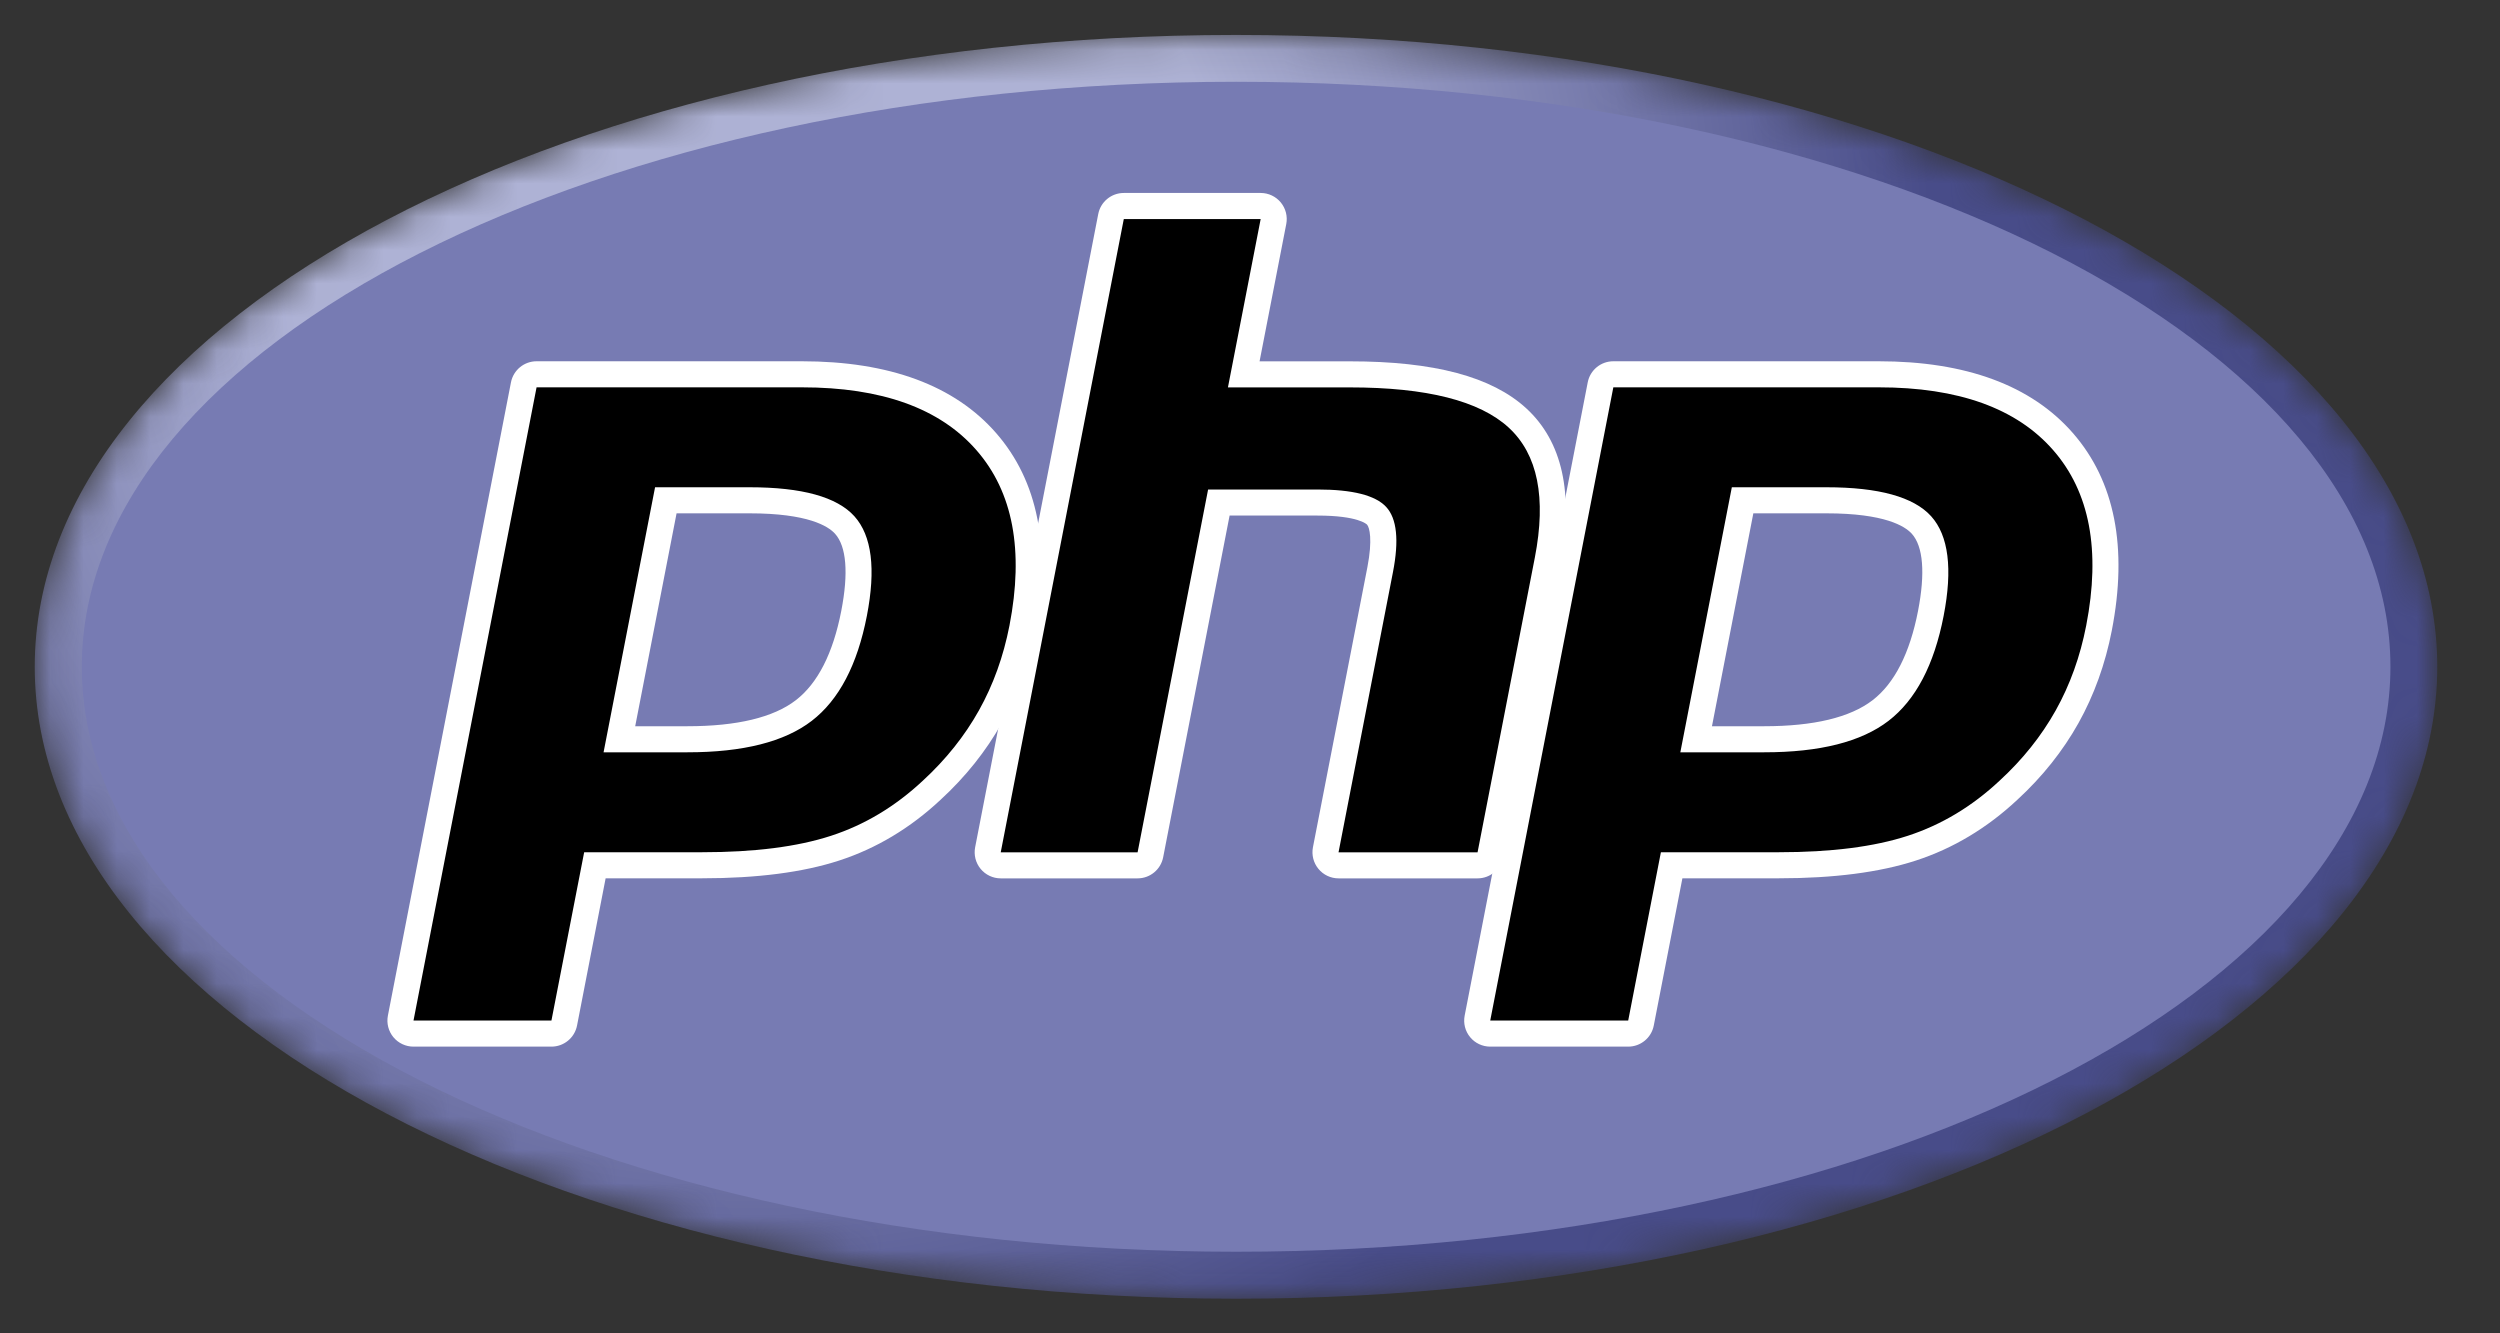 <svg xmlns="http://www.w3.org/2000/svg" width="75" height="40" viewBox="0 0 75 40" fill="none">
  <rect x="0" y="0" width="75" height="40" fill="#333333" stroke="none"/>
  <g clip-path="url(#clip0_625_18482)">
    <mask id="mask0_625_18482" style="mask-type:luminance" maskUnits="userSpaceOnUse" x="1" y="1" width="73" height="38">
      <path d="M1.044 20.001C1.044 30.471 17.179 38.958 37.082 38.958C56.984 38.958 73.12 30.471 73.12 20.001C73.12 9.531 56.984 1.044 37.082 1.044C17.179 1.044 1.044 9.531 1.044 20.001Z" fill="white"/>
    </mask>
    <g mask="url(#mask0_625_18482)">
      <path d="M1.042 20.005C1.042 30.474 17.177 38.962 37.08 38.962C56.983 38.962 73.118 30.474 73.118 20.005C73.118 9.535 56.983 1.048 37.08 1.048C17.177 1.048 1.042 9.535 1.042 20.005Z" fill="url(#paint0_radial_625_18482)"/>
    </g>
    <mask id="mask1_625_18482" style="mask-type:luminance" maskUnits="userSpaceOnUse" x="-1" y="-2" width="76" height="44">
      <path d="M-0.457 -1.115H74.621V41.116H-0.457V-1.115Z" fill="white"/>
    </mask>
    <g mask="url(#mask1_625_18482)">
      <path d="M37.083 37.552C56.209 37.552 71.713 29.695 71.713 20.002C71.713 10.31 56.209 2.453 37.083 2.453C17.958 2.453 2.454 10.31 2.454 20.002C2.454 29.695 17.958 37.552 37.083 37.552Z" fill="#777BB3"/>
    </g>
    <mask id="mask2_625_18482" style="mask-type:luminance" maskUnits="userSpaceOnUse" x="-1" y="-2" width="76" height="44">
      <path d="M-0.457 -1.115H74.621V41.116H-0.457V-1.115Z" fill="white"/>
    </mask>
    <g mask="url(#mask2_625_18482)">
      <path d="M20.625 22.178C22.197 22.178 23.371 21.888 24.114 21.316C24.849 20.75 25.356 19.77 25.622 18.403C25.87 17.125 25.776 16.232 25.342 15.751C24.898 15.259 23.937 15.009 22.488 15.009H19.975L18.582 22.178H20.625ZM12.405 31.009C12.288 31.009 12.177 30.957 12.103 30.866C12.029 30.776 11.999 30.658 12.021 30.543L15.713 11.546C15.749 11.362 15.91 11.229 16.097 11.229H24.055C26.556 11.229 28.418 11.908 29.588 13.248C30.764 14.594 31.127 16.477 30.668 18.842C30.48 19.806 30.158 20.701 29.711 21.502C29.262 22.305 28.67 23.047 27.95 23.709C27.087 24.516 26.111 25.102 25.051 25.446C24.008 25.786 22.668 25.958 21.07 25.958H17.847L16.927 30.692C16.891 30.876 16.73 31.009 16.543 31.009H12.405Z" fill="black"/>
      <path d="M20.297 15.4H22.488C24.237 15.4 24.845 15.784 25.051 16.012C25.394 16.392 25.459 17.193 25.238 18.328C24.991 19.599 24.532 20.5 23.875 21.006C23.203 21.524 22.109 21.787 20.624 21.787H19.056L20.297 15.4ZM24.055 10.838H16.097C15.723 10.838 15.401 11.103 15.329 11.47L11.637 30.468C11.592 30.698 11.653 30.935 11.801 31.115C11.95 31.295 12.171 31.399 12.405 31.399H16.543C16.917 31.399 17.239 31.134 17.311 30.767L18.169 26.349H21.069C22.709 26.349 24.09 26.17 25.172 25.817C26.286 25.456 27.31 24.842 28.216 23.994C28.966 23.305 29.584 22.53 30.052 21.693C30.52 20.855 30.856 19.921 31.051 18.916C31.535 16.426 31.142 14.432 29.882 12.99C28.635 11.562 26.674 10.838 24.055 10.838ZM18.107 22.569H20.624C22.293 22.569 23.536 22.254 24.352 21.626C25.169 20.997 25.72 19.948 26.006 18.477C26.28 17.065 26.155 16.069 25.632 15.488C25.108 14.908 24.06 14.618 22.488 14.618H19.652L18.107 22.569ZM24.055 11.62C26.449 11.62 28.196 12.248 29.293 13.505C30.391 14.761 30.721 16.515 30.284 18.767C30.103 19.695 29.798 20.543 29.369 21.311C28.939 22.08 28.378 22.783 27.685 23.421C26.858 24.194 25.941 24.745 24.93 25.074C23.92 25.403 22.634 25.567 21.069 25.567H17.525L16.543 30.617H12.405L16.097 11.62H24.055Z" fill="white"/>
      <path d="M40.158 25.956C40.041 25.956 39.93 25.904 39.856 25.814C39.782 25.724 39.752 25.605 39.774 25.491L41.407 17.085C41.562 16.285 41.524 15.712 41.299 15.469C41.162 15.321 40.748 15.072 39.526 15.072H36.567L34.513 25.64C34.477 25.823 34.316 25.956 34.129 25.956H30.023C29.907 25.956 29.796 25.904 29.722 25.814C29.647 25.724 29.617 25.605 29.64 25.491L33.332 6.493C33.368 6.309 33.529 6.176 33.716 6.176H37.822C37.938 6.176 38.049 6.229 38.123 6.319C38.198 6.409 38.228 6.527 38.206 6.642L37.314 11.227H40.498C42.923 11.227 44.567 11.655 45.525 12.534C46.501 13.432 46.806 14.866 46.43 16.799L44.712 25.64C44.677 25.823 44.516 25.956 44.329 25.956H40.158Z" fill="black"/>
      <path d="M37.82 5.789H33.714C33.34 5.789 33.018 6.054 32.947 6.422L29.254 25.419C29.21 25.649 29.27 25.886 29.418 26.066C29.567 26.246 29.788 26.351 30.022 26.351H34.128C34.502 26.351 34.824 26.085 34.895 25.718L36.888 15.467H39.524C40.745 15.467 41.001 15.728 41.011 15.739C41.085 15.818 41.182 16.187 41.022 17.014L39.388 25.419C39.344 25.649 39.404 25.886 39.553 26.066C39.701 26.246 39.922 26.351 40.156 26.351H44.327C44.701 26.351 45.023 26.085 45.095 25.718L46.813 16.877C47.216 14.802 46.871 13.245 45.788 12.25C44.755 11.301 43.024 10.84 40.496 10.84H37.787L38.588 6.72C38.632 6.491 38.572 6.254 38.424 6.074C38.275 5.893 38.054 5.789 37.82 5.789ZM37.82 6.571L36.838 11.622H40.496C42.798 11.622 44.385 12.024 45.259 12.826C46.133 13.629 46.394 14.93 46.045 16.728L44.327 25.569H40.156L41.789 17.163C41.975 16.207 41.907 15.555 41.584 15.207C41.261 14.859 40.575 14.685 39.524 14.685H36.243L34.128 25.569H30.022L33.714 6.571H37.82Z" fill="white"/>
      <path d="M52.925 22.178C54.498 22.178 55.672 21.888 56.415 21.316C57.15 20.751 57.657 19.77 57.923 18.403C58.171 17.125 58.077 16.232 57.642 15.751C57.198 15.259 56.238 15.009 54.789 15.009H52.276L50.882 22.178H52.925ZM44.706 31.009C44.589 31.009 44.478 30.957 44.404 30.866C44.33 30.776 44.299 30.658 44.322 30.543L48.014 11.546C48.05 11.362 48.211 11.229 48.398 11.229H56.356C58.857 11.229 60.718 11.908 61.889 13.248C63.065 14.594 63.428 16.477 62.968 18.842C62.781 19.806 62.459 20.701 62.011 21.502C61.563 22.305 60.971 23.047 60.25 23.709C59.388 24.516 58.412 25.102 57.352 25.446C56.309 25.786 54.969 25.958 53.37 25.958H50.148L49.228 30.692C49.192 30.876 49.031 31.009 48.844 31.009H44.706Z" fill="black"/>
      <path d="M52.6 15.4H54.791C56.54 15.4 57.148 15.784 57.354 16.012C57.697 16.392 57.761 17.193 57.541 18.328C57.294 19.599 56.835 20.5 56.178 21.006C55.505 21.524 54.411 21.787 52.927 21.787H51.359L52.6 15.4ZM56.358 10.838H48.4C48.025 10.838 47.703 11.103 47.632 11.47L43.94 30.468C43.895 30.698 43.955 30.935 44.104 31.115C44.252 31.295 44.474 31.399 44.707 31.399H48.846C49.22 31.399 49.542 31.134 49.613 30.767L50.472 26.349H53.372C55.012 26.349 56.393 26.17 57.475 25.817C58.588 25.456 59.613 24.842 60.519 23.994C61.269 23.305 61.886 22.53 62.354 21.693C62.822 20.855 63.159 19.921 63.354 18.916C63.838 16.426 63.445 14.432 62.185 12.99C60.937 11.562 58.977 10.838 56.358 10.838ZM50.41 22.569H52.927C54.596 22.569 55.838 22.254 56.655 21.626C57.472 20.997 58.023 19.948 58.309 18.477C58.583 17.065 58.458 16.069 57.935 15.488C57.411 14.908 56.363 14.618 54.791 14.618H51.955L50.41 22.569ZM56.358 11.62C58.752 11.62 60.498 12.248 61.596 13.505C62.694 14.761 63.024 16.515 62.586 18.767C62.406 19.695 62.101 20.543 61.672 21.311C61.242 22.08 60.681 22.783 59.987 23.421C59.161 24.194 58.243 24.745 57.233 25.074C56.223 25.403 54.936 25.567 53.372 25.567H49.827L48.846 30.617H44.707L48.4 11.62H56.358Z" fill="white"/>
    </g>
  </g>
  <defs>
    <radialGradient id="paint0_radial_625_18482" cx="0" cy="0" r="1" gradientUnits="userSpaceOnUse" gradientTransform="translate(22.68 7.713) scale(47.322 47.322)">
      <stop stop-color="#AEB2D5"/>
      <stop offset="0.3" stop-color="#AEB2D5"/>
      <stop offset="0.75" stop-color="#484C89"/>
      <stop offset="1" stop-color="#484C89"/>
    </radialGradient>
    <clipPath id="clip0_625_18482">
      <rect width="74.16" height="40" fill="white" transform="translate(0 0.001)"/>
    </clipPath>
  </defs>
</svg>